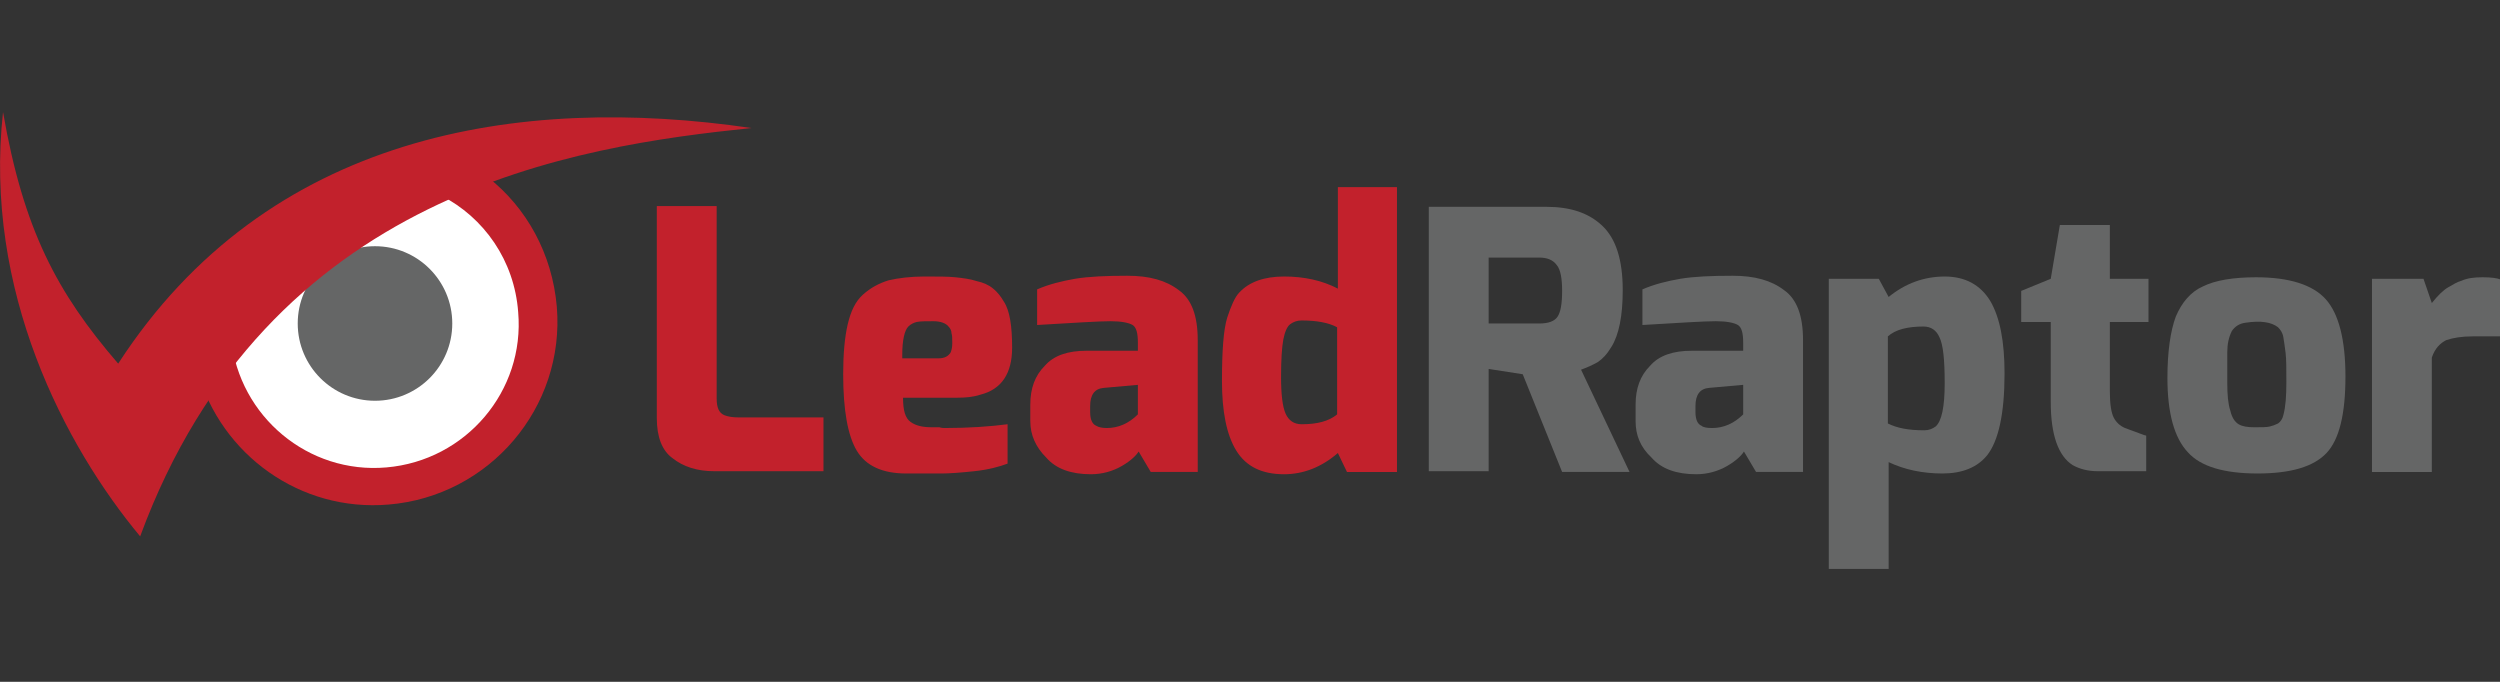 <?xml version="1.0" encoding="utf-8"?>
<!-- Generator: Adobe Illustrator 18.0.0, SVG Export Plug-In . SVG Version: 6.00 Build 0)  -->
<!DOCTYPE svg PUBLIC "-//W3C//DTD SVG 1.1//EN" "http://www.w3.org/Graphics/SVG/1.1/DTD/svg11.dtd">
<svg version="1.1" id="Livello_1" xmlns="http://www.w3.org/2000/svg" xmlns:xlink="http://www.w3.org/1999/xlink" x="0px" y="0px"
	 viewBox="0 0 330 90" enable-background="new 0 0 330 90" xml:space="preserve">
<rect x="0" y="0" width="330" height="90" fill="#333333" stroke="none"/>
<g>
	<path fill="#C2212C" d="M64.4,23.4c-14.7,5-27.4,14.4-38.3,25.7C29.2,60,39.6,67.6,51.3,66.6c13.3-1.1,23.3-12.8,22.2-26.1
		C72.9,33.5,69.5,27.4,64.4,23.4z"/>
	<path fill="#FFFFFF" d="M58.2,25.8C48,30.3,38.8,36.9,30.5,44.7C31.6,55,40.7,62.6,51,61.7c10.5-0.9,18.3-10.1,17.4-20.5
		C67.9,34.4,63.9,28.7,58.2,25.8z"/>
	<circle fill="#656666" cx="49.5" cy="42.7" r="10.2"/>
	<path fill="#C2212C" d="M15.6,48C7.5,38.6,3.1,30.3,0.4,14.8c-2.6,23.6,8.2,44.1,18.1,56c16.8-45.6,57.5-51.5,80.7-53.9
		C68.5,12.4,35.3,17.6,15.6,48z"/>
	<path fill="#C2212C" d="M86.7,55.2v-28h7.9v25.4c0,1.2,0.3,1.9,1,2.2c0.5,0.2,1.1,0.3,2,0.3h11.1v7.1H94.3c-2.3,0-4.1-0.6-5.5-1.7
		C87.4,59.5,86.7,57.7,86.7,55.2z"/>
	<path fill="#C2212C" d="M124.7,56.5c3.2,0,6-0.2,8.3-0.5v5.2c-1.1,0.4-2.5,0.8-4.4,1c-1.9,0.2-3.3,0.3-4.3,0.3c-1,0-2.6,0-4.7,0
		c-3.1,0-5.3-1-6.5-3c-1.2-2-1.8-5.4-1.8-10.1c0-2.7,0.2-4.9,0.6-6.6c0.4-1.7,1-3,2-3.9s2.1-1.5,3.4-1.9c1.3-0.3,2.9-0.5,4.7-0.5
		s3.2,0,4.1,0.1c0.9,0.1,1.9,0.2,2.8,0.5c0.9,0.2,1.6,0.5,2.2,1c0.5,0.4,1,1,1.4,1.7c0.8,1.2,1.1,3.3,1.1,6.1c0,3.4-1.4,5.5-4.2,6.2
		c-0.9,0.3-1.9,0.4-3.1,0.4h-7.1c0,1.7,0.3,2.7,1,3.2s1.6,0.7,2.8,0.7c0.3,0,0.6,0,1,0C124.3,56.5,124.6,56.5,124.7,56.5z
		 M123.9,47.3c0.8,0,1.3-0.3,1.6-0.8c0.1-0.3,0.2-0.6,0.2-1.2s0-1-0.1-1.3c0-0.4-0.2-0.7-0.4-0.9c-0.3-0.4-1-0.7-2-0.7
		c-1,0-1.7,0-2.2,0.1c-0.4,0.1-0.8,0.3-1.1,0.6c-0.5,0.5-0.8,1.8-0.8,3.7c0,0.2,0,0.3,0,0.5H123.9z"/>
	<path fill="#C2212C" d="M136,55.6v-2.2c0-2.1,0.6-3.8,1.9-5.1c1.2-1.4,3.1-2,5.5-2c2.4,0,4.7,0,6.8,0c0-0.7,0-1,0-1.1
		c0-1.2-0.2-2-0.7-2.3c-0.5-0.3-1.5-0.5-2.9-0.5c-1.5,0-4.7,0.2-9.7,0.5v-4.7c1.6-0.7,3.3-1.1,5-1.4c1.8-0.3,4.1-0.4,6.9-0.4
		c2.9,0,5.1,0.6,6.8,1.9c1.7,1.2,2.5,3.4,2.5,6.6v17.4h-6.2l-1.6-2.7c-0.3,0.5-1,1.2-2.2,1.9c-1.2,0.7-2.6,1.1-4.1,1.1
		c-2.6,0-4.6-0.7-5.9-2.2C136.7,59,136,57.4,136,55.6z M146.1,56.5c1.5,0,2.9-0.6,4.1-1.8v-3.9l-4.5,0.4c-1.2,0.1-1.8,0.9-1.8,2.4
		v0.8c0,1,0.3,1.6,0.8,1.8C145,56.4,145.5,56.5,146.1,56.5z"/>
	<path fill="#C2212C" d="M161.3,50.3c0-4,0.2-6.8,0.7-8.4c0.5-1.5,1-2.7,1.6-3.3c1.3-1.4,3.3-2.1,5.9-2.1c2.6,0,5,0.5,7.1,1.6V24.7
		h7.8v37.6h-6.6l-1.2-2.5c-2.2,1.9-4.6,2.8-7.1,2.8c-2.9,0-5-1-6.3-3.1C161.9,57.4,161.3,54.3,161.3,50.3z M170.3,42.8
		c-0.4,0.3-0.7,1-0.9,2c-0.2,1.1-0.3,2.7-0.3,5c0,2.3,0.2,3.9,0.6,4.8c0.4,0.9,1.1,1.4,2.1,1.4c2.1,0,3.6-0.4,4.7-1.3V43.2
		c-1.1-0.6-2.7-0.9-4.7-0.9C171.2,42.3,170.7,42.5,170.3,42.8z"/>
	<path fill="#656666" d="M188.6,62.3v-35h15.5c3.2,0,5.6,0.8,7.4,2.5c1.8,1.7,2.7,4.5,2.7,8.5c0,3.4-0.5,5.9-1.5,7.5
		c-0.6,1-1.2,1.6-1.8,2c-0.7,0.4-1.4,0.7-2.2,1l6.4,13.5h-8.9L201,49.4l-4.5-0.7v13.5H188.6z M196.5,42.7h6.7c1.2,0,2-0.3,2.4-0.9
		c0.4-0.6,0.6-1.7,0.6-3.4c0-1.6-0.2-2.8-0.7-3.4c-0.5-0.7-1.3-1-2.3-1h-6.7V42.7z"/>
	<path fill="#656666" d="M215.9,55.6v-2.2c0-2.1,0.6-3.8,1.9-5.1c1.2-1.4,3.1-2,5.5-2c2.4,0,4.7,0,6.8,0c0-0.7,0-1,0-1.1
		c0-1.2-0.2-2-0.7-2.3c-0.5-0.3-1.5-0.5-2.9-0.5c-1.5,0-4.7,0.2-9.7,0.5v-4.7c1.6-0.7,3.3-1.1,5-1.4c1.8-0.3,4.1-0.4,6.9-0.4
		c2.9,0,5.1,0.6,6.8,1.9c1.7,1.2,2.5,3.4,2.5,6.6v17.4h-6.2l-1.6-2.7c-0.3,0.5-1,1.2-2.2,1.9c-1.2,0.7-2.6,1.1-4.1,1.1
		c-2.6,0-4.6-0.7-5.9-2.2C216.5,59,215.9,57.4,215.9,55.6z M226,56.5c1.5,0,2.9-0.6,4.1-1.8v-3.9l-4.5,0.4c-1.2,0.1-1.8,0.9-1.8,2.4
		v0.8c0,1,0.3,1.6,0.8,1.8C224.8,56.4,225.3,56.5,226,56.5z"/>
	<path fill="#656666" d="M241.4,75.2V36.8h6.6l1.3,2.4c2.2-1.8,4.7-2.7,7.4-2.7c2.7,0,4.7,1.1,6,3.2c1.3,2.2,1.9,5.4,1.9,9.6
		c0,5.3-0.8,8.9-2.3,10.8c-1.3,1.6-3.3,2.4-5.9,2.4c-2.6,0-5-0.5-7.1-1.5v14.1H241.4z M254,56.8c0.6,0,1.1-0.2,1.5-0.5
		c0.8-0.7,1.2-2.6,1.2-5.7c0-3.1-0.2-5.1-0.7-6.1c-0.4-0.9-1.1-1.4-2.1-1.4c-2.1,0-3.7,0.4-4.7,1.3v11.5
		C250.4,56.5,251.9,56.8,254,56.8z"/>
	<path fill="#656666" d="M266.8,42.5v-4.1l3.9-1.6l1.2-7.1h6.6v7.1h5.1v5.7h-5.1v9.2c0,1.7,0.2,2.8,0.5,3.4c0.3,0.6,0.8,1.1,1.5,1.4
		c1.7,0.6,2.6,1,2.8,1v4.7h-6.4c-1.3,0-2.4-0.3-3.3-0.8c-1.9-1.2-2.9-4-2.9-8.3V42.5H266.8z"/>
	<path fill="#656666" d="M286.1,49.9c0-3.5,0.4-6.2,1.1-8.1c0.8-1.9,2-3.3,3.6-4c1.6-0.8,4-1.2,7-1.2c4.4,0,7.5,1,9.2,2.9
		c1.7,1.9,2.6,5.3,2.6,10.2c0,4.9-0.8,8.3-2.5,10.1c-1.7,1.8-4.7,2.7-9.1,2.7c-4.4,0-7.5-0.9-9.2-2.8
		C287,57.8,286.1,54.5,286.1,49.9z M294,46.5c0,1.1,0,2.5,0,4c0,1.6,0.1,2.8,0.4,3.7c0.2,0.9,0.6,1.5,1.1,1.8
		c0.5,0.3,1.2,0.4,2.1,0.4c0.9,0,1.6,0,2-0.1c0.4-0.1,0.7-0.2,1.1-0.4c0.3-0.2,0.6-0.6,0.7-1.1c0.3-1.1,0.4-2.5,0.4-4.3
		s0-3.1-0.1-3.9c-0.1-0.8-0.2-1.5-0.3-2.1c-0.1-0.6-0.4-1-0.7-1.3c-0.9-0.7-2.3-0.9-4.3-0.6c-0.8,0.1-1.4,0.5-1.8,1.1
		C294.2,44.5,294,45.4,294,46.5z"/>
	<path fill="#656666" d="M313.1,62.3V36.8h6.8l1.1,3.2c0.8-1,1.5-1.7,2.2-2.1c0.7-0.4,1.2-0.7,1.6-0.8c0.9-0.4,1.8-0.5,2.9-0.5
		s1.9,0.1,2.4,0.3v7.5c-1,0-2.2,0-3.7,0s-2.6,0.2-3.5,0.5c-0.8,0.4-1.5,1.1-1.9,2.3v15.1H313.1z"/>
</g>
</svg>
